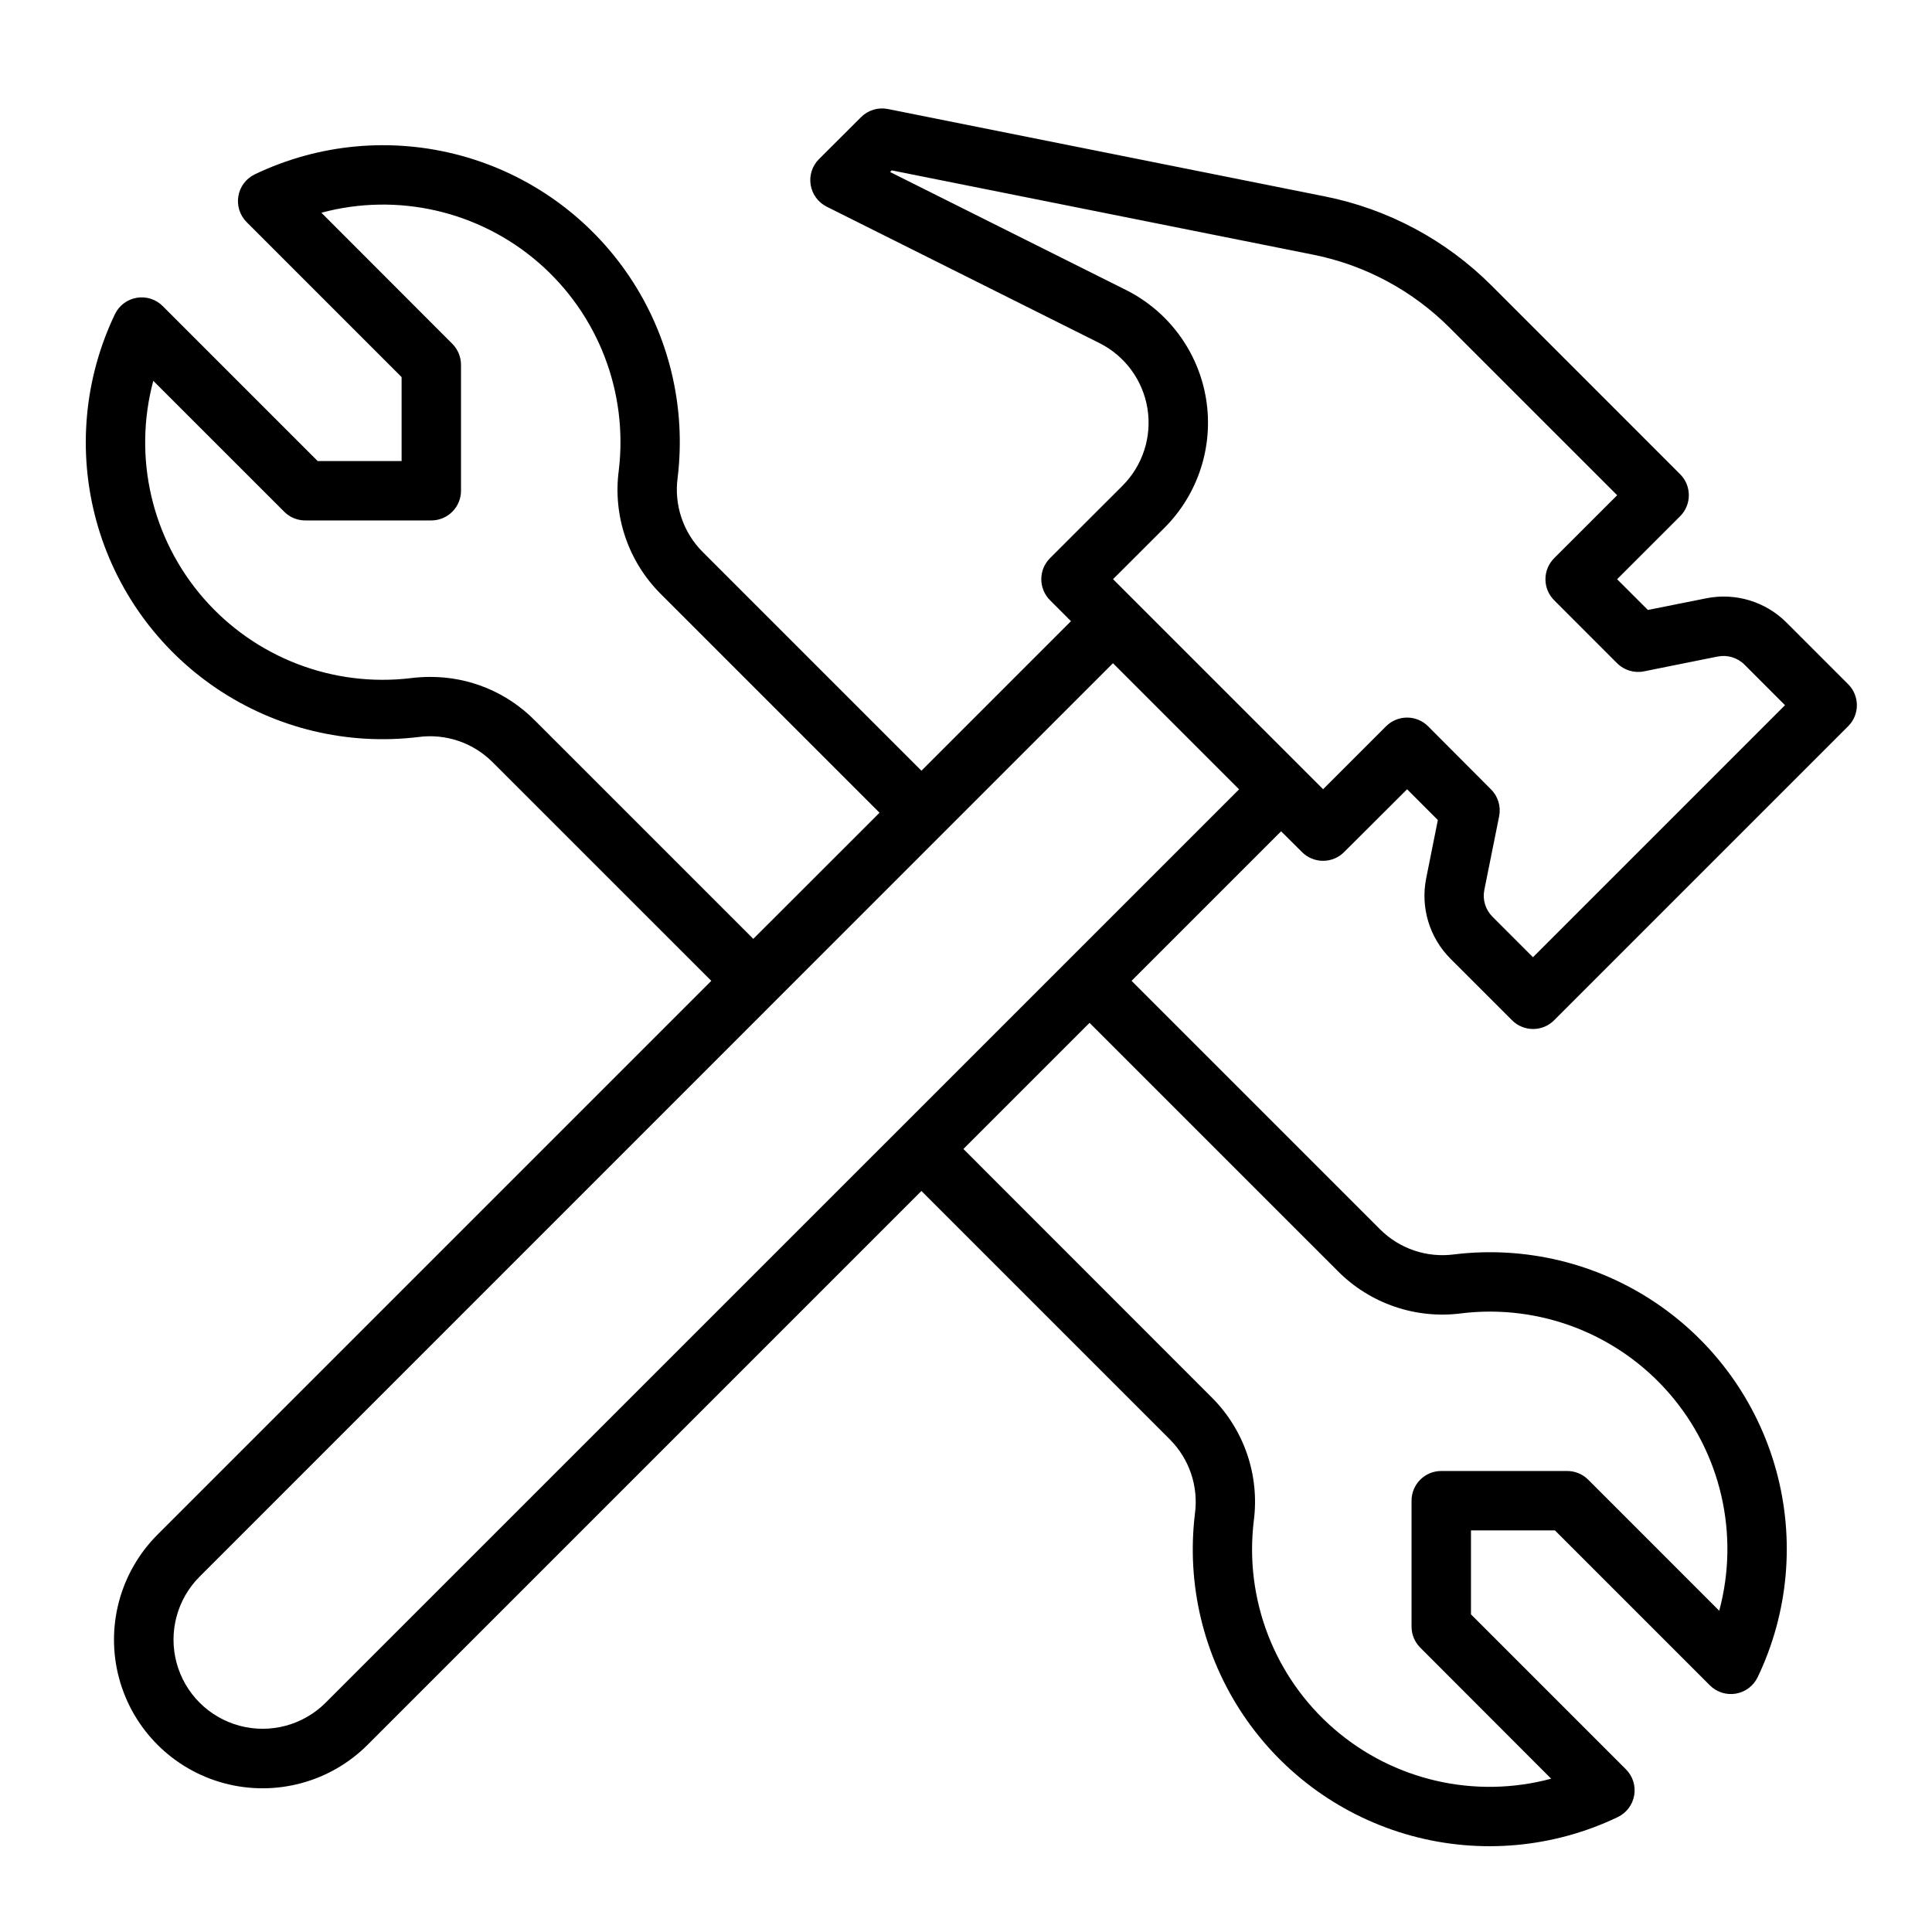 <?xml version="1.0" encoding="UTF-8"?>
<!-- Uploaded to: SVG Repo, www.svgrepo.com, Generator: SVG Repo Mixer Tools -->
<svg fill="#000000" width="800px" height="800px" version="1.1" viewBox="144 144 512 512" xmlns="http://www.w3.org/2000/svg">
 <path d="m528.41 398.09 16.312 16.305v-0.004c3.074 3.074 8.055 3.074 11.129 0l77.934-77.934v0.004c3.074-3.074 3.074-8.059 0-11.133l-16.305-16.305 0.004 0.004c-5.574-5.606-13.59-8.035-21.336-6.465l-15.438 3.086-8.16-8.148 16.703-16.695c3.074-3.074 3.074-8.059 0-11.133l-49.926-49.938c-12.078-12.105-27.477-20.348-44.246-23.688l-115.8-23.16c-2.574-0.508-5.231 0.301-7.086 2.156l-11.164 11.133c-1.785 1.789-2.602 4.324-2.195 6.82 0.406 2.492 1.984 4.641 4.242 5.773l72.25 36.133c6.793 3.394 11.539 9.844 12.758 17.34 1.219 7.492-1.242 15.117-6.609 20.484l-19.215 19.199c-3.074 3.074-3.074 8.059 0 11.133l5.559 5.559-39.629 39.633-57.992-57.992c-5.156-5.168-7.602-12.445-6.613-19.68 2.266-18.746-2.285-37.684-12.828-53.352-10.543-15.668-26.371-27.02-44.59-31.98-18.223-4.961-37.621-3.203-54.648 4.961-2.301 1.105-3.922 3.254-4.348 5.769-0.43 2.516 0.387 5.082 2.191 6.887l41.066 41.07v22.246h-22.246l-41.066-41.07c-1.805-1.805-4.375-2.621-6.887-2.191-2.516 0.43-4.668 2.051-5.773 4.348-8.16 17.031-9.918 36.43-4.953 54.652 4.961 18.219 16.316 34.047 31.984 44.586 15.672 10.543 34.609 15.094 53.359 12.82 7.238-0.977 14.516 1.484 19.68 6.652l57.977 57.961-146.76 146.76c-9.949 9.949-13.832 24.449-10.191 38.035 3.641 13.59 14.254 24.203 27.844 27.844 13.586 3.641 28.086-0.242 38.035-10.191l146.76-146.76 65.863 65.863v0.004c5.148 5.172 7.594 12.445 6.613 19.68-2.269 18.746 2.285 37.684 12.828 53.352 10.543 15.668 26.367 27.02 44.59 31.98 18.223 4.961 37.617 3.199 54.648-4.961 2.301-1.105 3.918-3.258 4.348-5.769 0.43-2.516-0.387-5.082-2.191-6.887l-41.066-41.07v-22.246h22.246l41.066 41.066v0.004c1.805 1.801 4.371 2.617 6.887 2.191 2.516-0.43 4.668-2.051 5.773-4.352 8.16-17.031 9.918-36.43 4.953-54.652-4.965-18.223-16.32-34.047-31.992-44.59-15.668-10.539-34.609-15.086-53.359-12.812-7.238 0.977-14.52-1.484-19.68-6.652l-65.84-65.836 39.629-39.629 5.551 5.512h-0.004c1.477 1.48 3.481 2.309 5.57 2.309s4.094-0.828 5.57-2.309l16.703-16.656 8.148 8.156-3.086 15.43c-1.555 7.742 0.867 15.754 6.453 21.34zm-270.45-74.699c-1.668 0.004-3.332 0.105-4.984 0.309-20.754 2.516-41.402-5.441-55.102-21.23-13.703-15.789-18.668-37.352-13.25-57.547l34.73 34.723v0.004c1.48 1.465 3.481 2.281 5.566 2.273h33.375c2.09 0 4.09-0.828 5.566-2.305 1.477-1.477 2.309-3.481 2.309-5.566v-33.379c-0.004-2.086-0.832-4.09-2.309-5.566l-34.691-34.73c20.188-5.426 41.754-0.469 57.551 13.223 15.797 13.695 23.762 34.336 21.258 55.09-1.594 12.055 2.531 24.156 11.145 32.734l57.961 57.961-33.453 33.426-57.93-57.93h-0.004c-7.328-7.402-17.324-11.539-27.738-11.488zm273.31 168.66c20.762-2.523 41.418 5.438 55.121 21.238 13.703 15.801 18.66 37.379 13.223 57.574l-34.723-34.73c-1.477-1.477-3.481-2.305-5.566-2.305h-33.379c-4.348 0-7.871 3.523-7.871 7.871v33.379c0 2.086 0.832 4.086 2.309 5.562l34.691 34.734c-20.191 5.426-41.758 0.473-57.555-13.219-15.797-13.695-23.762-34.34-21.254-55.098 1.582-12.051-2.539-24.152-11.145-32.73l-65.805-65.836 33.426-33.426 65.801 65.793v0.004c8.57 8.625 20.672 12.762 32.727 11.188zm-300.97 103.18c-5.965 5.965-14.664 8.293-22.812 6.109-8.152-2.184-14.516-8.547-16.699-16.699-2.184-8.148 0.145-16.848 6.109-22.812l242.05-242.07 33.426 33.426zm292.16-258.76c-3.074-3.074-8.059-3.074-11.133 0l-16.688 16.68-55.672-55.664 13.633-13.617c8.949-8.949 13.051-21.652 11.023-34.141-2.027-12.488-9.938-23.242-21.254-28.898l-62.488-31.246 0.434-0.434 111.66 22.336c13.723 2.734 26.324 9.477 36.211 19.379l44.383 44.375-16.707 16.695c-3.07 3.074-3.07 8.059 0 11.133l16.695 16.703h0.004c1.855 1.852 4.512 2.66 7.082 2.148l19.578-3.938v0.004c2.574-0.508 5.231 0.297 7.086 2.148l10.738 10.746-66.793 66.793-10.738-10.738c-1.855-1.855-2.664-4.512-2.156-7.082l3.938-19.562h-0.004c0.508-2.574-0.297-5.231-2.148-7.086z"/>
</svg>